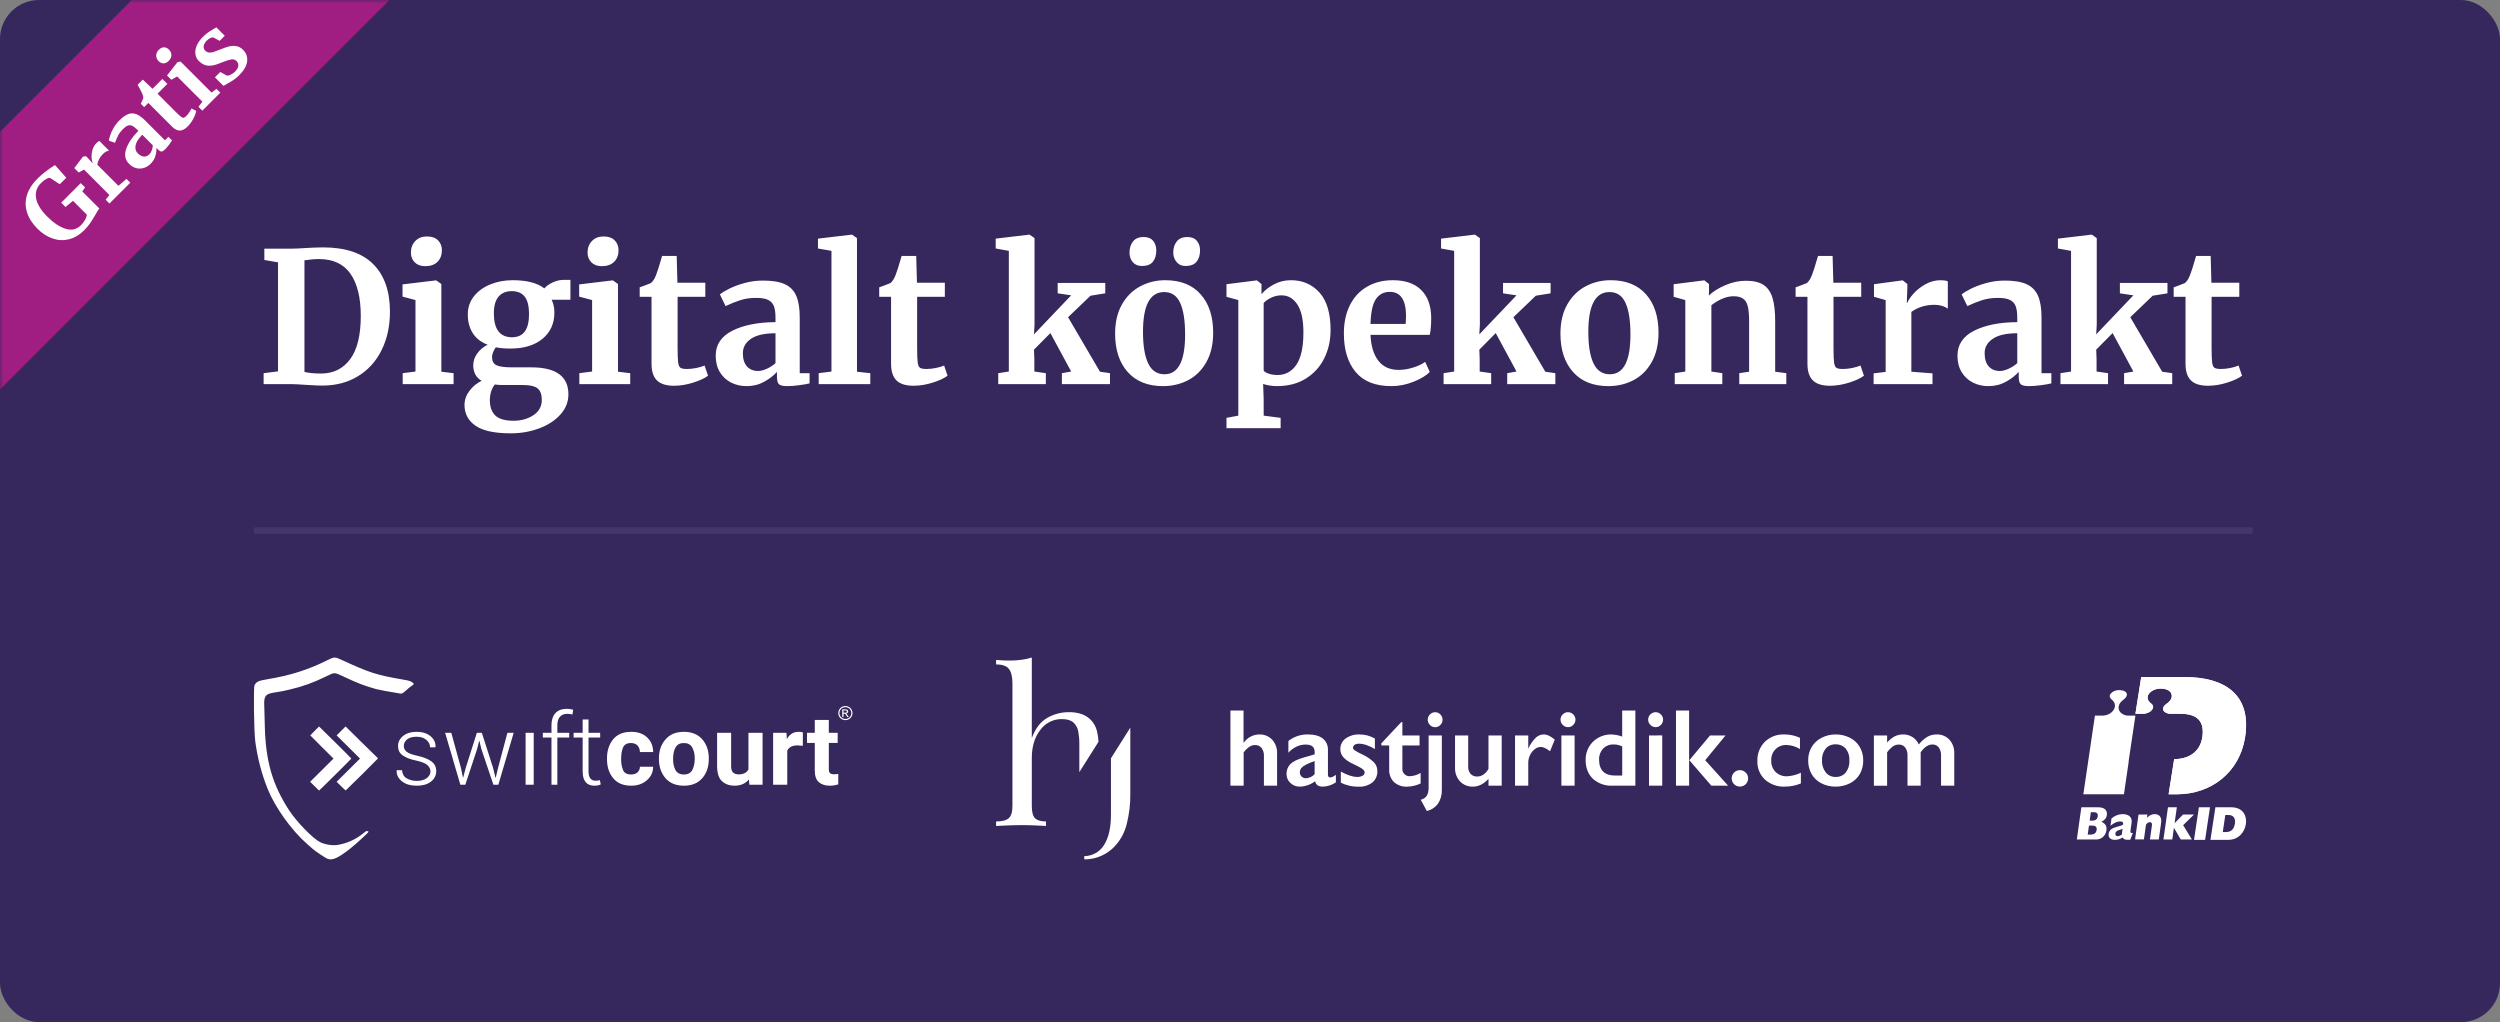 <?xml version="1.0" encoding="UTF-8"?>
<svg width="384px" height="157px" viewBox="0 0 384 157" version="1.1" xmlns="http://www.w3.org/2000/svg" xmlns:xlink="http://www.w3.org/1999/xlink">
    <rect x="0" y="0" width="384" height="157" fill="#808080" stroke="none"/>
    <title>Desktop HD</title>
    <defs>
        <rect id="path-1" x="0" y="0" width="384" height="157" rx="6"></rect>
    </defs>
    <g id="Desktop-HD" stroke="none" stroke-width="1" fill="none" fill-rule="evenodd">
        <g id="Group-3">
            <mask id="mask-2" fill="white">
                <use xlink:href="#path-1"></use>
            </mask>
            <use id="Rectangle" fill="#36275D" xlink:href="#path-1"></use>
            <path d="M49.508,59.224 C51.599,59.224 53.428,58.743 54.996,57.782 C56.564,56.821 57.773,55.481 58.622,53.764 C59.471,52.047 59.896,50.087 59.896,47.884 C59.896,44.729 59.042,42.293 57.334,40.576 C55.626,38.859 53.055,38 49.62,38 C49.228,38 48.785,38.009 48.29,38.028 C47.795,38.047 47.427,38.065 47.184,38.084 C46.139,38.159 45.308,38.196 44.692,38.196 L44.692,38.196 L40.604,38.196 L40.604,39.932 L42.704,40.296 L42.704,57.04 L40.492,57.32 L40.492,59 L44.748,59 C45.14,59 45.877,59.037 46.96,59.112 C48.117,59.187 48.967,59.224 49.508,59.224 Z M49.424,57.376 C48.285,57.376 47.399,57.292 46.764,57.124 L46.764,57.124 L46.764,39.988 C46.932,39.969 47.226,39.932 47.646,39.876 C48.066,39.82 48.509,39.792 48.976,39.792 C51.179,39.792 52.803,40.553 53.848,42.074 C54.893,43.595 55.416,45.747 55.416,48.528 C55.416,51.459 54.884,53.657 53.82,55.122 C52.756,56.587 51.291,57.339 49.424,57.376 Z M65.328,40.884 C66.131,40.884 66.756,40.66 67.204,40.212 C67.652,39.764 67.876,39.167 67.876,38.42 C67.876,37.823 67.68,37.323 67.288,36.922 C66.896,36.521 66.327,36.32 65.58,36.32 C64.833,36.32 64.236,36.553 63.788,37.02 C63.34,37.487 63.116,38.075 63.116,38.784 C63.116,39.4 63.312,39.904 63.704,40.296 C64.096,40.688 64.628,40.884 65.3,40.884 L65.3,40.884 L65.328,40.884 Z M69.668,59 L69.668,57.32 L67.792,57.096 L67.792,43.628 L67.008,43.068 L66.952,43.068 L61.828,43.684 L61.828,45.56 L63.816,46.092 L63.816,57.068 L61.856,57.32 L61.856,59 L69.668,59 Z M78.46,66.56 C79.991,66.56 81.437,66.308 82.8,65.804 C84.163,65.3 85.255,64.591 86.076,63.676 C86.897,62.761 87.308,61.725 87.308,60.568 C87.308,57.805 85.404,56.424 81.596,56.424 L81.596,56.424 L78.6,56.424 C77.461,56.424 76.673,56.312 76.234,56.088 C75.795,55.864 75.576,55.444 75.576,54.828 C75.576,54.623 75.627,54.385 75.73,54.114 C75.833,53.843 75.977,53.587 76.164,53.344 C76.761,53.475 77.499,53.54 78.376,53.54 C80.485,53.54 82.147,53.031 83.36,52.014 C84.573,50.997 85.171,49.639 85.152,47.94 C85.152,47.268 85.012,46.633 84.732,46.036 L84.732,46.036 L87.616,46.036 L87.616,42.984 L86.636,42.984 C86.02,42.984 85.423,43.124 84.844,43.404 C84.265,43.684 83.855,43.983 83.612,44.3 C82.548,43.46 80.924,43.04 78.74,43.04 C77.508,43.04 76.365,43.255 75.31,43.684 C74.255,44.113 73.415,44.725 72.79,45.518 C72.165,46.311 71.852,47.24 71.852,48.304 C71.852,49.405 72.104,50.357 72.608,51.16 C73.112,51.963 73.877,52.56 74.904,52.952 C74.251,53.269 73.719,53.713 73.308,54.282 C72.897,54.851 72.692,55.453 72.692,56.088 C72.692,57.189 73.121,57.992 73.98,58.496 C73.252,58.832 72.631,59.341 72.118,60.022 C71.605,60.703 71.348,61.427 71.348,62.192 C71.348,63.536 71.908,64.6 73.028,65.384 C74.148,66.168 75.959,66.56 78.46,66.56 Z M78.656,51.804 C76.789,51.804 75.856,50.581 75.856,48.136 C75.856,46.997 76.094,46.143 76.57,45.574 C77.046,45.005 77.723,44.72 78.6,44.72 C79.496,44.72 80.163,45.005 80.602,45.574 C81.041,46.143 81.26,47.035 81.26,48.248 C81.26,50.619 80.392,51.804 78.656,51.804 Z M78.88,64.628 C77.573,64.628 76.64,64.357 76.08,63.816 C75.52,63.275 75.24,62.491 75.24,61.464 C75.24,60.531 75.492,59.728 75.996,59.056 C76.388,59.112 76.817,59.14 77.284,59.14 L77.284,59.14 L80.336,59.14 C81.419,59.14 82.17,59.317 82.59,59.672 C83.01,60.027 83.22,60.605 83.22,61.408 C83.22,62.416 82.791,63.205 81.932,63.774 C81.073,64.343 80.056,64.628 78.88,64.628 Z M92.46,40.884 C93.263,40.884 93.888,40.66 94.336,40.212 C94.784,39.764 95.008,39.167 95.008,38.42 C95.008,37.823 94.812,37.323 94.42,36.922 C94.028,36.521 93.459,36.32 92.712,36.32 C91.965,36.32 91.368,36.553 90.92,37.02 C90.472,37.487 90.248,38.075 90.248,38.784 C90.248,39.4 90.444,39.904 90.836,40.296 C91.228,40.688 91.76,40.884 92.432,40.884 L92.432,40.884 L92.46,40.884 Z M96.8,59 L96.8,57.32 L94.924,57.096 L94.924,43.628 L94.14,43.068 L94.084,43.068 L88.96,43.684 L88.96,45.56 L90.948,46.092 L90.948,57.068 L88.988,57.32 L88.988,59 L96.8,59 Z M103.52,59.252 C104.472,59.252 105.452,59.093 106.46,58.776 C107.468,58.459 108.233,58.104 108.756,57.712 L108.756,57.712 L108.224,56.144 C107.888,56.293 107.468,56.419 106.964,56.522 C106.46,56.625 105.975,56.676 105.508,56.676 C105.041,56.676 104.715,56.615 104.528,56.494 C104.341,56.373 104.22,56.097 104.164,55.668 C104.108,55.239 104.08,54.501 104.08,53.456 L104.08,45.588 L108.336,45.588 L108.336,43.432 L104.052,43.432 L103.94,39.316 L101.7,39.316 C101.252,40.865 100.944,41.836 100.776,42.228 C100.552,42.825 100.281,43.245 99.964,43.488 C99.759,43.581 99.46,43.698 99.068,43.838 C98.676,43.978 98.405,44.076 98.256,44.132 L98.256,44.132 L98.256,45.588 L100.076,45.588 L100.076,55.864 C100.076,57.04 100.356,57.899 100.916,58.44 C101.476,58.981 102.344,59.252 103.52,59.252 Z M120.936,59.308 C121.459,59.308 122.065,59.261 122.756,59.168 C123.447,59.075 123.979,58.981 124.352,58.888 L124.352,58.888 L124.352,57.32 L122.84,57.32 L122.84,48.752 C122.84,47.371 122.663,46.269 122.308,45.448 C121.953,44.627 121.37,44.029 120.558,43.656 C119.746,43.283 118.621,43.096 117.184,43.096 C116.213,43.096 115.271,43.222 114.356,43.474 C113.441,43.726 112.653,44.02 111.99,44.356 C111.327,44.692 110.856,44.981 110.576,45.224 L110.576,45.224 L111.444,47.016 C112.228,46.643 112.984,46.339 113.712,46.106 C114.44,45.873 115.261,45.756 116.176,45.756 C116.979,45.756 117.59,45.863 118.01,46.078 C118.43,46.293 118.719,46.615 118.878,47.044 C119.037,47.473 119.116,48.071 119.116,48.836 L119.116,48.836 L119.116,49.48 C116.409,49.499 114.202,49.937 112.494,50.796 C110.786,51.655 109.932,52.933 109.932,54.632 C109.932,55.621 110.147,56.466 110.576,57.166 C111.005,57.866 111.579,58.398 112.298,58.762 C113.017,59.126 113.805,59.308 114.664,59.308 C115.672,59.308 116.577,59.084 117.38,58.636 C118.183,58.188 118.836,57.684 119.34,57.124 L119.34,57.124 L119.34,57.88 C119.34,58.459 119.447,58.841 119.662,59.028 C119.877,59.215 120.301,59.308 120.936,59.308 Z M116.456,56.984 C115.728,56.984 115.154,56.751 114.734,56.284 C114.314,55.817 114.104,55.136 114.104,54.24 C114.104,53.344 114.519,52.611 115.35,52.042 C116.181,51.473 117.436,51.188 119.116,51.188 L119.116,51.188 L119.116,55.78 C118.743,56.116 118.304,56.401 117.8,56.634 C117.296,56.867 116.848,56.984 116.456,56.984 Z M133.676,59 L133.676,57.32 L131.632,57.096 L131.632,36.572 L130.876,36.04 L130.82,36.04 L125.64,36.656 L125.64,38.168 L127.712,38.532 L127.712,57.068 L125.752,57.32 L125.752,59 L133.676,59 Z M140.312,59.252 C141.264,59.252 142.244,59.093 143.252,58.776 C144.26,58.459 145.025,58.104 145.548,57.712 L145.548,57.712 L145.016,56.144 C144.68,56.293 144.26,56.419 143.756,56.522 C143.252,56.625 142.767,56.676 142.3,56.676 C141.833,56.676 141.507,56.615 141.32,56.494 C141.133,56.373 141.012,56.097 140.956,55.668 C140.9,55.239 140.872,54.501 140.872,53.456 L140.872,45.588 L145.128,45.588 L145.128,43.432 L140.844,43.432 L140.732,39.316 L138.492,39.316 C138.044,40.865 137.736,41.836 137.568,42.228 C137.344,42.825 137.073,43.245 136.756,43.488 C136.551,43.581 136.252,43.698 135.86,43.838 C135.468,43.978 135.197,44.076 135.048,44.132 L135.048,44.132 L135.048,45.588 L136.868,45.588 L136.868,55.864 C136.868,57.04 137.148,57.899 137.708,58.44 C138.268,58.981 139.136,59.252 140.312,59.252 Z M160.64,59 L160.64,57.32 L158.876,57.068 L158.876,55.136 L158.82,53.708 L161.34,51.16 L164.532,57.068 L163.104,57.32 L163.104,59 L170.496,59 L170.496,57.32 L168.956,57.096 L164.056,48.724 L167.5,45.42 L169.768,45.056 L169.768,43.46 L162.46,43.46 L162.46,45.056 L164.532,45.364 L158.82,51.356 L158.904,49.872 L158.904,36.572 L158.148,36.04 L158.092,36.04 L152.94,36.656 L152.94,38.168 L154.956,38.532 L154.956,57.068 L153.332,57.32 L153.332,59 L160.64,59 Z M175.396,40.856 C176.18,40.856 176.745,40.637 177.09,40.198 C177.435,39.759 177.608,39.176 177.608,38.448 C177.608,37.869 177.445,37.384 177.118,36.992 C176.791,36.6 176.301,36.404 175.648,36.404 C174.939,36.404 174.402,36.628 174.038,37.076 C173.674,37.524 173.492,38.103 173.492,38.812 C173.492,39.391 173.66,39.876 173.996,40.268 C174.332,40.66 174.799,40.856 175.396,40.856 Z M182.088,40.856 C182.872,40.856 183.441,40.637 183.796,40.198 C184.151,39.759 184.328,39.176 184.328,38.448 C184.328,37.869 184.165,37.384 183.838,36.992 C183.511,36.6 183.021,36.404 182.368,36.404 C181.659,36.404 181.122,36.628 180.758,37.076 C180.394,37.524 180.212,38.103 180.212,38.812 C180.212,39.353 180.38,39.829 180.716,40.24 C181.052,40.651 181.509,40.856 182.088,40.856 Z M178.644,59.308 C180.044,59.308 181.327,59.005 182.494,58.398 C183.661,57.791 184.594,56.867 185.294,55.626 C185.994,54.385 186.344,52.877 186.344,51.104 C186.344,48.621 185.705,46.657 184.426,45.21 C183.147,43.763 181.332,43.04 178.98,43.04 C177.599,43.04 176.32,43.353 175.144,43.978 C173.968,44.603 173.03,45.532 172.33,46.764 C171.63,47.996 171.28,49.489 171.28,51.244 C171.28,53.727 171.924,55.691 173.212,57.138 C174.5,58.585 176.311,59.308 178.644,59.308 Z M178.868,57.488 C177.729,57.488 176.894,56.933 176.362,55.822 C175.83,54.711 175.564,53.092 175.564,50.964 C175.564,46.895 176.647,44.86 178.812,44.86 C179.951,44.86 180.772,45.415 181.276,46.526 C181.78,47.637 182.032,49.256 182.032,51.384 C182.032,55.453 180.977,57.488 178.868,57.488 Z M196.704,65.776 L196.704,64.18 L194.1,63.844 L194.1,61.296 L194.016,58.972 C194.259,59.065 194.581,59.145 194.982,59.21 C195.383,59.275 195.771,59.308 196.144,59.308 C197.861,59.308 199.341,58.921 200.582,58.146 C201.823,57.371 202.766,56.331 203.41,55.024 C204.054,53.717 204.376,52.28 204.376,50.712 C204.376,48.117 203.807,46.19 202.668,44.93 C201.529,43.67 200.073,43.04 198.3,43.04 C197.348,43.04 196.471,43.255 195.668,43.684 C194.865,44.113 194.231,44.617 193.764,45.196 L193.764,45.196 L193.764,43.628 L193.064,43.068 L193.008,43.068 L188.388,43.656 L188.388,45.588 L190.208,46.092 L190.208,63.844 L188.388,64.18 L188.388,65.776 L196.704,65.776 Z M196.228,57.6 C195.743,57.6 195.299,57.535 194.898,57.404 C194.497,57.273 194.231,57.115 194.1,56.928 L194.1,56.928 L194.1,46.54 C194.361,46.241 194.744,45.971 195.248,45.728 C195.752,45.485 196.284,45.364 196.844,45.364 C197.852,45.364 198.664,45.835 199.28,46.778 C199.896,47.721 200.204,49.144 200.204,51.048 C200.204,53.307 199.845,54.963 199.126,56.018 C198.407,57.073 197.441,57.6 196.228,57.6 Z M213.728,59.308 C214.885,59.308 216.029,59.079 217.158,58.622 C218.287,58.165 219.104,57.665 219.608,57.124 L219.608,57.124 L218.908,55.584 C218.46,55.92 217.849,56.209 217.074,56.452 C216.299,56.695 215.548,56.816 214.82,56.816 C213.476,56.816 212.44,56.345 211.712,55.402 C210.984,54.459 210.583,53.139 210.508,51.44 L210.508,51.44 L219.608,51.44 C219.757,50.843 219.832,49.928 219.832,48.696 C219.795,46.885 219.272,45.49 218.264,44.51 C217.256,43.53 215.819,43.04 213.952,43.04 C212.459,43.04 211.143,43.367 210.004,44.02 C208.865,44.673 207.983,45.616 207.358,46.848 C206.733,48.08 206.42,49.536 206.42,51.216 C206.42,53.717 207.022,55.691 208.226,57.138 C209.43,58.585 211.264,59.308 213.728,59.308 Z M215.912,49.76 L210.508,49.76 C210.564,47.931 210.844,46.652 211.348,45.924 C211.852,45.196 212.561,44.832 213.476,44.832 C215.137,44.832 215.968,46.073 215.968,48.556 C215.968,48.836 215.949,49.237 215.912,49.76 L215.912,49.76 Z M229.044,59 L229.044,57.32 L227.28,57.068 L227.28,55.136 L227.224,53.708 L229.744,51.16 L232.936,57.068 L231.508,57.32 L231.508,59 L238.9,59 L238.9,57.32 L237.36,57.096 L232.46,48.724 L235.904,45.42 L238.172,45.056 L238.172,43.46 L230.864,43.46 L230.864,45.056 L232.936,45.364 L227.224,51.356 L227.308,49.872 L227.308,36.572 L226.552,36.04 L226.496,36.04 L221.344,36.656 L221.344,38.168 L223.36,38.532 L223.36,57.068 L221.736,57.32 L221.736,59 L229.044,59 Z M247.048,59.308 C248.448,59.308 249.731,59.005 250.898,58.398 C252.065,57.791 252.998,56.867 253.698,55.626 C254.398,54.385 254.748,52.877 254.748,51.104 C254.748,48.621 254.109,46.657 252.83,45.21 C251.551,43.763 249.736,43.04 247.384,43.04 C246.003,43.04 244.724,43.353 243.548,43.978 C242.372,44.603 241.434,45.532 240.734,46.764 C240.034,47.996 239.684,49.489 239.684,51.244 C239.684,53.727 240.328,55.691 241.616,57.138 C242.904,58.585 244.715,59.308 247.048,59.308 Z M247.272,57.488 C246.133,57.488 245.298,56.933 244.766,55.822 C244.234,54.711 243.968,53.092 243.968,50.964 C243.968,46.895 245.051,44.86 247.216,44.86 C248.355,44.86 249.176,45.415 249.68,46.526 C250.184,47.637 250.436,49.256 250.436,51.384 C250.436,55.453 249.381,57.488 247.272,57.488 Z M264.548,59 L264.548,57.32 L262.868,57.068 L262.868,46.876 C264.081,45.961 265.22,45.504 266.284,45.504 C266.919,45.504 267.409,45.63 267.754,45.882 C268.099,46.134 268.337,46.535 268.468,47.086 C268.599,47.637 268.664,48.397 268.664,49.368 L268.664,49.368 L268.664,57.096 L267.152,57.32 L267.152,59 L274.376,59 L274.376,57.32 L272.668,57.096 L272.668,49.368 C272.668,47.837 272.528,46.624 272.248,45.728 C271.968,44.832 271.506,44.174 270.862,43.754 C270.218,43.334 269.327,43.124 268.188,43.124 C267.124,43.124 266.069,43.348 265.024,43.796 C263.979,44.244 263.129,44.776 262.476,45.392 L262.476,45.392 L262.504,44.72 L262.504,43.628 L261.804,43.068 L261.72,43.068 L257.072,43.656 L257.072,45.588 L258.864,46.092 L258.864,57.068 L257.24,57.32 L257.24,59 L264.548,59 Z M281.068,59.252 C282.02,59.252 283,59.093 284.008,58.776 C285.016,58.459 285.781,58.104 286.304,57.712 L286.304,57.712 L285.772,56.144 C285.436,56.293 285.016,56.419 284.512,56.522 C284.008,56.625 283.523,56.676 283.056,56.676 C282.589,56.676 282.263,56.615 282.076,56.494 C281.889,56.373 281.768,56.097 281.712,55.668 C281.656,55.239 281.628,54.501 281.628,53.456 L281.628,45.588 L285.884,45.588 L285.884,43.432 L281.6,43.432 L281.488,39.316 L279.248,39.316 C278.8,40.865 278.492,41.836 278.324,42.228 C278.1,42.825 277.829,43.245 277.512,43.488 C277.307,43.581 277.008,43.698 276.616,43.838 C276.224,43.978 275.953,44.076 275.804,44.132 L275.804,44.132 L275.804,45.588 L277.624,45.588 L277.624,55.864 C277.624,57.04 277.904,57.899 278.464,58.44 C279.024,58.981 279.892,59.252 281.068,59.252 Z M296.832,59 L296.832,57.348 L293.584,57.096 L293.584,47.912 C294.592,47.184 295.777,46.82 297.14,46.82 C297.943,46.82 298.624,47.016 299.184,47.408 L299.184,47.408 L299.184,43.208 C298.885,43.096 298.531,43.04 298.12,43.04 C297.261,43.04 296.463,43.25 295.726,43.67 C294.989,44.09 294.377,44.575 293.892,45.126 C293.407,45.677 293.099,46.139 292.968,46.512 L292.968,46.512 L292.884,46.512 L292.968,44.244 L292.968,43.628 L292.268,43.068 L292.184,43.068 L287.844,43.656 L287.844,45.588 L289.636,46.092 L289.636,57.124 L287.788,57.348 L287.788,59 L296.832,59 Z M311.672,59.308 C312.195,59.308 312.801,59.261 313.492,59.168 C314.183,59.075 314.715,58.981 315.088,58.888 L315.088,58.888 L315.088,57.32 L313.576,57.32 L313.576,48.752 C313.576,47.371 313.399,46.269 313.044,45.448 C312.689,44.627 312.106,44.029 311.294,43.656 C310.482,43.283 309.357,43.096 307.92,43.096 C306.949,43.096 306.007,43.222 305.092,43.474 C304.177,43.726 303.389,44.02 302.726,44.356 C302.063,44.692 301.592,44.981 301.312,45.224 L301.312,45.224 L302.18,47.016 C302.964,46.643 303.72,46.339 304.448,46.106 C305.176,45.873 305.997,45.756 306.912,45.756 C307.715,45.756 308.326,45.863 308.746,46.078 C309.166,46.293 309.455,46.615 309.614,47.044 C309.773,47.473 309.852,48.071 309.852,48.836 L309.852,48.836 L309.852,49.48 C307.145,49.499 304.938,49.937 303.23,50.796 C301.522,51.655 300.668,52.933 300.668,54.632 C300.668,55.621 300.883,56.466 301.312,57.166 C301.741,57.866 302.315,58.398 303.034,58.762 C303.753,59.126 304.541,59.308 305.4,59.308 C306.408,59.308 307.313,59.084 308.116,58.636 C308.919,58.188 309.572,57.684 310.076,57.124 L310.076,57.124 L310.076,57.88 C310.076,58.459 310.183,58.841 310.398,59.028 C310.613,59.215 311.037,59.308 311.672,59.308 Z M307.192,56.984 C306.464,56.984 305.89,56.751 305.47,56.284 C305.05,55.817 304.84,55.136 304.84,54.24 C304.84,53.344 305.255,52.611 306.086,52.042 C306.917,51.473 308.172,51.188 309.852,51.188 L309.852,51.188 L309.852,55.78 C309.479,56.116 309.04,56.401 308.536,56.634 C308.032,56.867 307.584,56.984 307.192,56.984 Z M323.796,59 L323.796,57.32 L322.032,57.068 L322.032,55.136 L321.976,53.708 L324.496,51.16 L327.688,57.068 L326.26,57.32 L326.26,59 L333.652,59 L333.652,57.32 L332.112,57.096 L327.212,48.724 L330.656,45.42 L332.924,45.056 L332.924,43.46 L325.616,43.46 L325.616,45.056 L327.688,45.364 L321.976,51.356 L322.06,49.872 L322.06,36.572 L321.304,36.04 L321.248,36.04 L316.096,36.656 L316.096,38.168 L318.112,38.532 L318.112,57.068 L316.488,57.32 L316.488,59 L323.796,59 Z M339.14,59.252 C340.092,59.252 341.072,59.093 342.08,58.776 C343.088,58.459 343.853,58.104 344.376,57.712 L344.376,57.712 L343.844,56.144 C343.508,56.293 343.088,56.419 342.584,56.522 C342.08,56.625 341.595,56.676 341.128,56.676 C340.661,56.676 340.335,56.615 340.148,56.494 C339.961,56.373 339.84,56.097 339.784,55.668 C339.728,55.239 339.7,54.501 339.7,53.456 L339.7,45.588 L343.956,45.588 L343.956,43.432 L339.672,43.432 L339.56,39.316 L337.32,39.316 C336.872,40.865 336.564,41.836 336.396,42.228 C336.172,42.825 335.901,43.245 335.584,43.488 C335.379,43.581 335.08,43.698 334.688,43.838 C334.296,43.978 334.025,44.076 333.876,44.132 L333.876,44.132 L333.876,45.588 L335.696,45.588 L335.696,55.864 C335.696,57.04 335.976,57.899 336.536,58.44 C337.096,58.981 337.964,59.252 339.14,59.252 Z" id="Digitaltköpekontrakt" fill="#FFFFFF" fill-rule="nonzero" mask="url(#mask-2)"></path>
            <line x1="39.5" y1="81.5" x2="345.5" y2="81.5" id="Line" stroke="#FFFFFF" opacity="0.267" stroke-linecap="square" mask="url(#mask-2)"></line>
            <g id="Group-2" mask="url(#mask-2)">
                <g transform="translate(39, 101)">
                    <g id="swiftcourt_logo">
                        <rect x="0" y="0" width="92" height="32"></rect>
                        <g id="Layer-1" fill="#FFFFFF">
                            <path d="M11.301,30.908 C10.962,30.775 9.368,29.707 8.989,29.357 C8.792,29.176 8.411,28.837 8.142,28.604 C5.812,26.584 3.251,23.011 2.123,20.205 C1.198,17.903 0.572,15.518 0.214,12.928 C0.011,11.462 -0.084,4.58 0.094,4.254 C0.401,3.69 0.666,3.567 2.087,3.33 C5.571,2.75 8.307,1.887 11.161,0.466 C12.373,-0.137 12.393,-0.138 13.489,0.367 C17.833,2.366 18.823,2.682 23.007,3.402 C23.83,3.544 24.079,3.62 24.326,3.806 C24.643,4.044 24.634,4.077 24.149,4.411 C23.908,4.578 23.598,4.83 23.46,4.971 C23.154,5.285 22.698,5.587 22.591,5.546 C22.548,5.53 22.206,5.472 21.83,5.417 C20.987,5.295 19.133,4.948 18.76,4.842 C16.942,4.33 15.92,3.935 13.708,2.892 C12.351,2.252 12.392,2.253 11.17,2.858 C9.201,3.833 7.573,4.424 5.489,4.92 C4.623,5.127 4.268,5.195 3.102,5.379 C1.716,5.597 1.496,5.929 1.599,7.643 C1.611,7.835 1.644,9.091 1.672,10.435 C1.787,15.864 2.836,19.519 5.413,23.47 C6.568,25.24 9.056,27.797 10.164,28.351 C10.911,28.725 12.074,28.91 12.859,28.78 C14.267,28.546 15.52,27.995 16.647,27.112 C16.879,26.93 17.118,26.743 17.18,26.696 C17.289,26.612 17.609,26.662 17.609,26.762 C17.609,26.877 15.585,28.729 14.744,29.384 C12.89,30.828 12.051,31.2 11.301,30.908 Z M9.313,19.755 L8.635,19.082 L10.432,17.299 L12.228,15.516 L10.443,13.749 C9.461,12.777 8.658,11.969 8.658,11.954 C8.658,11.94 8.962,11.626 9.333,11.258 L10.009,10.589 L12.488,13.027 C13.851,14.367 14.967,15.487 14.967,15.516 C14.967,15.563 10.058,20.428 10.01,20.428 C9.999,20.428 9.685,20.125 9.313,19.755 Z M13.385,19.754 L12.707,19.081 L14.503,17.298 L16.299,15.516 L14.502,13.734 L12.704,11.953 L13.395,11.268 L14.085,10.583 L16.386,12.857 C17.651,14.108 18.772,15.203 18.875,15.291 C18.979,15.379 19.064,15.468 19.064,15.489 C19.064,15.529 14.161,20.392 14.098,20.415 C14.078,20.421 13.757,20.124 13.385,19.754 Z" id="path3824"></path>
                            <path d="M90.852,7.438 C91.037,7.438 91.217,7.485 91.392,7.579 C91.568,7.673 91.704,7.807 91.802,7.981 C91.9,8.156 91.949,8.338 91.949,8.527 C91.949,8.715 91.901,8.895 91.804,9.068 C91.708,9.241 91.573,9.376 91.399,9.472 C91.225,9.567 91.042,9.615 90.852,9.615 C90.662,9.615 90.48,9.567 90.306,9.472 C90.132,9.376 89.997,9.241 89.9,9.068 C89.803,8.895 89.754,8.715 89.754,8.527 C89.754,8.338 89.803,8.156 89.902,7.981 C90,7.807 90.137,7.673 90.313,7.579 C90.488,7.485 90.668,7.438 90.852,7.438 Z M90.852,7.618 C90.698,7.618 90.548,7.658 90.402,7.736 C90.256,7.814 90.142,7.927 90.059,8.072 C89.977,8.218 89.936,8.37 89.936,8.527 C89.936,8.684 89.976,8.834 90.057,8.978 C90.138,9.122 90.252,9.234 90.397,9.314 C90.543,9.395 90.694,9.435 90.852,9.435 C91.01,9.435 91.162,9.395 91.308,9.314 C91.453,9.234 91.566,9.122 91.647,8.978 C91.727,8.834 91.767,8.684 91.767,8.527 C91.767,8.37 91.726,8.218 91.644,8.072 C91.562,7.927 91.448,7.814 91.302,7.736 C91.155,7.658 91.006,7.618 90.852,7.618 Z M90.371,9.129 L90.371,7.957 L90.777,7.957 C90.915,7.957 91.016,7.968 91.078,7.99 C91.14,8.012 91.189,8.049 91.226,8.103 C91.263,8.157 91.281,8.214 91.281,8.275 C91.281,8.36 91.251,8.435 91.189,8.498 C91.128,8.562 91.046,8.598 90.944,8.605 C90.986,8.623 91.019,8.643 91.044,8.667 C91.092,8.714 91.15,8.791 91.219,8.899 L91.363,9.129 L91.13,9.129 L91.026,8.944 C90.943,8.799 90.877,8.708 90.826,8.672 C90.791,8.645 90.74,8.631 90.674,8.631 L90.561,8.631 L90.561,9.129 L90.371,9.129 Z M90.561,8.47 L90.793,8.47 C90.903,8.47 90.979,8.453 91.019,8.421 C91.059,8.388 91.079,8.345 91.079,8.291 C91.079,8.256 91.07,8.225 91.05,8.198 C91.031,8.17 91.004,8.15 90.969,8.136 C90.935,8.123 90.871,8.116 90.778,8.116 L90.561,8.116 L90.561,8.47 Z" id="Shape"></path>
                            <g id="Group" transform="translate(17.322, 6.153)">
                                <path d="M9.798,11.341 C9.798,10.963 9.63,10.631 9.324,10.359 C9.019,10.088 8.453,9.861 7.643,9.68 C6.68,9.484 5.977,9.212 5.519,8.864 C5.045,8.532 4.816,8.049 4.816,7.43 C4.816,6.826 5.075,6.312 5.595,5.889 C6.115,5.467 6.802,5.255 7.658,5.255 C8.56,5.255 9.278,5.482 9.813,5.935 C10.348,6.373 10.608,6.931 10.577,7.596 L10.562,7.641 L9.737,7.641 C9.737,7.203 9.553,6.811 9.171,6.493 C8.789,6.161 8.285,6.01 7.658,6.01 C7.016,6.01 6.527,6.146 6.191,6.433 C5.87,6.705 5.702,7.037 5.702,7.4 C5.702,7.777 5.84,8.079 6.13,8.306 C6.405,8.547 6.971,8.759 7.811,8.94 C8.759,9.151 9.462,9.438 9.951,9.801 C10.44,10.178 10.684,10.661 10.684,11.296 C10.684,11.96 10.409,12.489 9.859,12.911 C9.324,13.334 8.591,13.531 7.704,13.531 C6.726,13.531 5.947,13.304 5.396,12.836 C4.831,12.383 4.571,11.824 4.602,11.19 L4.617,11.145 L5.427,11.145 C5.473,11.718 5.702,12.141 6.145,12.398 C6.588,12.655 7.108,12.791 7.704,12.791 C8.346,12.791 8.866,12.64 9.233,12.368 C9.599,12.081 9.798,11.734 9.798,11.341 Z" id="Path"></path>
                                <polygon id="Path" points="14.479 10.797 14.785 12.247 14.831 12.247 15.213 10.797 16.924 5.406 17.689 5.406 19.416 10.797 19.782 12.292 19.828 12.292 20.18 10.797 21.617 5.406 22.579 5.406 20.226 13.38 19.462 13.38 17.627 7.928 17.307 6.629 17.276 6.629 16.955 7.928 15.152 13.38 14.387 13.38 12.049 5.406 12.997 5.406"></polygon>
                                <polygon id="Shape" points="25.658 13.38 24.411 13.38 24.411 5.406 25.658 5.406"></polygon>
                                <path d="M28.385,13.38 L28.385,6.131 L27.056,6.131 L27.056,5.406 L28.385,5.406 L28.385,4.243 C28.385,3.428 28.599,2.809 28.997,2.371 C29.409,1.948 29.975,1.722 30.708,1.722 C30.861,1.722 31.029,1.737 31.197,1.752 C31.366,1.782 31.549,1.812 31.717,1.857 L31.61,2.597 C31.488,2.567 31.366,2.537 31.243,2.522 C31.121,2.507 30.968,2.492 30.8,2.492 C30.311,2.492 29.944,2.643 29.669,2.96 C29.409,3.262 29.287,3.685 29.287,4.243 L29.287,5.406 L31.106,5.406 L31.106,6.131 L29.287,6.131 L29.287,13.38 L28.385,13.38 Z" id="Path"></path>
                                <path d="M34.075,3.352 L34.075,5.406 L35.863,5.406 L35.863,6.131 L34.075,6.131 L34.075,11.326 C34.075,11.839 34.182,12.217 34.366,12.428 C34.564,12.655 34.809,12.76 35.13,12.76 C35.237,12.76 35.344,12.76 35.451,12.745 C35.558,12.73 35.68,12.715 35.818,12.685 L35.955,13.334 C35.833,13.395 35.68,13.44 35.497,13.485 C35.328,13.516 35.145,13.531 34.977,13.531 C34.411,13.531 33.968,13.365 33.647,13.002 C33.342,12.655 33.173,12.096 33.173,11.326 L33.173,6.131 L31.783,6.131 L31.783,5.406 L33.173,5.406 L33.173,3.352 L34.075,3.352 Z" id="Path"></path>
                                <path d="M40.613,11.809 C41.011,11.809 41.332,11.703 41.591,11.492 C41.836,11.265 41.958,10.979 41.973,10.616 L44.006,10.616 C43.991,11.462 43.67,12.156 43.013,12.715 C42.371,13.259 41.591,13.531 40.644,13.531 C39.406,13.531 38.474,13.138 37.847,12.353 C37.22,11.583 36.915,10.631 36.915,9.499 L36.915,9.287 C36.915,8.155 37.22,7.203 37.847,6.418 C38.474,5.648 39.391,5.255 40.644,5.255 C41.637,5.255 42.447,5.527 43.059,6.101 C43.67,6.66 43.991,7.415 44.006,8.366 L41.973,8.366 C41.958,7.988 41.851,7.656 41.622,7.384 C41.377,7.113 41.041,6.977 40.598,6.977 C39.971,6.977 39.574,7.203 39.375,7.671 C39.177,8.124 39.085,8.744 39.085,9.499 C39.085,10.103 39.177,10.646 39.375,11.114 C39.559,11.583 39.971,11.809 40.613,11.809 Z" id="Path"></path>
                                <path d="M44.892,9.317 C44.892,8.155 45.229,7.188 45.901,6.418 C46.558,5.648 47.506,5.255 48.713,5.255 C49.951,5.255 50.883,5.648 51.556,6.418 C52.213,7.188 52.549,8.155 52.549,9.317 L52.549,9.468 C52.549,10.631 52.213,11.598 51.556,12.368 C50.883,13.138 49.951,13.531 48.728,13.531 C47.521,13.531 46.589,13.153 45.916,12.398 C45.259,11.643 44.923,10.707 44.892,9.574 L44.892,9.317 Z M47.063,9.468 C47.063,10.118 47.185,10.677 47.429,11.13 C47.689,11.583 48.117,11.809 48.728,11.809 C49.34,11.809 49.768,11.583 50.012,11.13 C50.257,10.677 50.394,10.072 50.394,9.317 C50.394,8.683 50.257,8.14 50.012,7.671 C49.768,7.203 49.325,6.977 48.713,6.977 C48.117,6.977 47.689,7.203 47.429,7.671 C47.185,8.124 47.063,8.728 47.063,9.468 Z" id="Shape"></path>
                                <path d="M58.776,13.38 L58.715,12.564 C58.196,13.198 57.447,13.531 56.514,13.531 C55.72,13.531 55.078,13.304 54.573,12.836 C54.084,12.383 53.84,11.628 53.825,10.586 L53.825,5.406 L55.98,5.406 L55.98,10.571 C55.98,11.024 56.087,11.341 56.301,11.522 C56.514,11.703 56.79,11.794 57.126,11.794 C57.859,11.794 58.364,11.537 58.639,11.039 L58.639,5.406 L60.809,5.406 L60.809,13.38 L58.776,13.38 Z" id="Path"></path>
                                <path d="M66.19,7.339 C65.38,7.339 64.845,7.611 64.601,8.155 L64.601,13.38 L62.43,13.38 L62.43,5.406 L64.478,5.406 L64.539,6.358 C64.967,5.618 65.563,5.255 66.343,5.255 C66.603,5.255 66.832,5.285 67,5.346 L66.985,7.4 L66.19,7.339 Z" id="Path"></path>
                                <path d="M72.435,13.334 C72.023,13.455 71.595,13.531 71.136,13.531 C70.433,13.531 69.868,13.349 69.455,12.987 C69.027,12.625 68.829,12.021 68.829,11.175 L68.829,6.962 L67.636,6.962 L67.636,5.406 L68.829,5.406 L68.829,3.428 L70.984,3.428 L70.984,5.406 L72.344,5.406 L72.344,6.962 L70.984,6.962 L70.984,10.948 C70.984,11.281 71.045,11.507 71.182,11.613 C71.32,11.718 71.534,11.779 71.809,11.779 C72.023,11.779 72.237,11.749 72.435,11.718 L72.435,13.334 Z" id="Path"></path>
                            </g>
                        </g>
                    </g>
                    <g id="Logo" transform="translate(114, 0)" fill="#FFFFFF" fill-rule="nonzero">
                        <g id="Group">
                            <path d="M5.486,22.801 L5.486,15.431 C5.486,13.668 5.921,12.23 6.791,11.117 C7.562,10.056 8.799,9.435 10.11,9.452 C10.903,9.452 11.493,9.626 11.879,9.98 C12.273,10.347 12.535,10.834 12.622,11.366 C12.737,11.987 12.792,12.618 12.786,13.25 L12.786,17.601 L15.73,12.939 C15.707,12.387 15.628,11.84 15.497,11.304 C15.348,10.681 15.042,10.106 14.608,9.635 C14.215,9.223 13.735,8.905 13.203,8.702 C12.528,8.47 11.815,8.364 11.102,8.392 C9.972,8.395 8.863,8.692 7.882,9.253 C6.846,9.824 6.047,10.86 5.486,12.361 L5.486,0 C4.962,0.163 4.426,0.28 3.882,0.348 C3.274,0.427 2.661,0.465 2.048,0.463 C1.389,0.463 0.707,0.43 0,0.364 L0,1.057 C0.97,1.057 1.629,1.293 1.983,1.768 C2.337,2.244 2.511,2.974 2.511,3.966 L2.511,22.801 C2.511,23.723 2.319,24.35 1.933,24.684 C1.548,25.018 0.903,25.181 0,25.175 L0,25.868 C0.373,25.846 0.948,25.818 1.719,25.787 C2.49,25.756 3.239,25.738 3.966,25.738 C4.693,25.738 5.402,25.753 6.098,25.787 C6.794,25.822 7.313,25.846 7.668,25.868 L7.668,25.175 C6.872,25.175 6.312,25.01 5.98,24.681 C5.647,24.351 5.486,23.724 5.486,22.801 Z" id="Path"></path>
                            <path d="M17.641,15.478 L17.641,24.159 C17.641,26.098 17.299,27.624 16.616,28.737 C15.973,29.824 14.807,30.494 13.545,30.502 L13.545,31 C14.461,31.011 15.369,30.819 16.202,30.437 C16.969,30.09 17.659,29.596 18.235,28.982 C19.128,28.018 19.76,26.841 20.069,25.564 C20.445,24.072 20.629,22.539 20.616,21.001 L20.616,10.76 L17.641,15.478 Z" id="Path"></path>
                        </g>
                        <g id="Group-2" transform="translate(35.994, 8.143)">
                            <path d="M2.014,0 L2.014,4.911 L2.064,4.911 C2.609,4.14 3.491,3.678 4.435,3.667 C5.181,3.638 5.903,3.933 6.415,4.476 C6.93,5.056 7.2,5.814 7.167,6.589 L7.167,11.534 L5.144,11.534 L5.144,6.984 C5.17,6.539 5.04,6.1 4.777,5.741 C4.536,5.445 4.17,5.28 3.789,5.293 C3.479,5.292 3.176,5.384 2.918,5.557 C2.577,5.798 2.276,6.093 2.03,6.431 L2.03,11.534 L0,11.534 L0,0 L2.014,0 Z" id="Path"></path>
                            <path d="M11.907,3.667 C12.898,3.667 13.654,3.879 14.179,4.289 C14.715,4.719 15.012,5.38 14.978,6.067 L14.978,9.843 C14.978,10.132 15.096,10.278 15.332,10.278 C15.479,10.266 15.622,10.222 15.752,10.151 C15.914,10.075 16.065,9.977 16.199,9.859 L16.199,11.03 C15.622,11.423 14.948,11.649 14.25,11.683 C13.96,11.701 13.671,11.639 13.414,11.503 C13.197,11.35 13.05,11.118 13.004,10.856 C12.331,11.371 11.513,11.661 10.667,11.683 C10.129,11.698 9.608,11.498 9.218,11.127 C8.834,10.785 8.617,10.295 8.622,9.781 C8.59,9.196 8.805,8.624 9.215,8.205 C9.61,7.82 10.306,7.484 11.295,7.198 L12.939,6.72 L12.939,6.356 C12.939,5.604 12.491,5.221 11.559,5.221 C11.076,5.222 10.6,5.328 10.163,5.532 C9.683,5.76 9.254,6.083 8.901,6.48 L8.901,4.671 C9.756,3.998 10.819,3.643 11.907,3.667 L11.907,3.667 Z M10.664,9.464 C10.652,9.718 10.749,9.964 10.931,10.142 C11.11,10.311 11.349,10.403 11.596,10.396 C12.104,10.367 12.583,10.145 12.933,9.775 L12.933,7.761 C12.475,7.908 12.029,8.09 11.599,8.305 C11.332,8.433 11.092,8.61 10.891,8.827 C10.739,9.006 10.66,9.236 10.67,9.47 L10.664,9.464 Z" id="Shape"></path>
                            <path d="M19.801,3.667 C20.205,3.664 20.607,3.713 20.998,3.81 C21.411,3.926 21.81,4.087 22.188,4.289 L22.188,5.915 C21.8,5.665 21.383,5.464 20.945,5.318 C20.567,5.176 20.168,5.099 19.764,5.088 C19.524,5.075 19.286,5.133 19.08,5.256 C18.919,5.357 18.825,5.535 18.832,5.725 C18.846,5.866 18.922,5.994 19.04,6.073 C19.399,6.312 19.777,6.52 20.171,6.695 C20.856,7.006 21.485,7.426 22.036,7.938 C22.386,8.304 22.577,8.793 22.567,9.299 C22.598,9.973 22.312,10.621 21.794,11.052 C21.191,11.505 20.448,11.732 19.696,11.692 C19.172,11.698 18.65,11.637 18.142,11.512 C17.73,11.415 17.333,11.268 16.957,11.074 L16.957,9.371 C17.952,9.92 18.787,10.194 19.462,10.194 C19.755,10.207 20.045,10.143 20.305,10.008 C20.492,9.915 20.612,9.726 20.616,9.517 C20.615,9.397 20.574,9.281 20.501,9.187 C20.401,9.067 20.284,8.962 20.152,8.877 C19.997,8.774 19.515,8.522 18.707,8.128 C18.185,7.901 17.716,7.57 17.327,7.155 C17.032,6.808 16.874,6.366 16.883,5.911 C16.872,5.27 17.176,4.664 17.697,4.289 C18.31,3.853 19.05,3.634 19.801,3.667 L19.801,3.667 Z" id="Path"></path>
                            <path d="M26.241,1.775 L26.409,1.775 L26.409,3.823 L29.051,3.823 L29.051,5.358 L26.409,5.358 L26.409,8.917 C26.388,9.233 26.505,9.543 26.73,9.766 C26.955,9.989 27.265,10.105 27.581,10.082 C28.16,10.052 28.722,9.877 29.215,9.573 L29.215,11.198 C28.569,11.504 27.866,11.67 27.152,11.686 C26.406,11.731 25.673,11.476 25.116,10.978 C24.614,10.466 24.349,9.767 24.386,9.051 L24.386,5.358 L23.18,5.358 L23.18,5.029 L26.241,1.775 Z" id="Path"></path>
                            <path d="M32.47,3.823 L32.47,12.177 C32.501,12.928 32.296,13.67 31.882,14.297 C31.464,14.868 30.854,15.269 30.163,15.425 L29.231,13.697 C30.039,13.504 30.443,12.901 30.443,11.888 L30.443,3.823 L32.47,3.823 Z M31.45,0.249 C32.075,0.262 32.577,0.77 32.581,1.396 C32.587,1.703 32.466,1.998 32.246,2.213 C32.038,2.433 31.748,2.558 31.446,2.558 C31.143,2.558 30.853,2.433 30.645,2.213 C30.426,2.003 30.302,1.712 30.303,1.408 C30.298,1.101 30.423,0.806 30.648,0.597 C30.857,0.377 31.147,0.251 31.45,0.249 L31.45,0.249 Z" id="Shape"></path>
                            <path d="M36.522,3.823 L36.522,8.594 C36.494,9.009 36.629,9.42 36.899,9.737 C37.159,10.004 37.521,10.147 37.893,10.132 C38.244,10.13 38.587,10.022 38.875,9.821 C39.201,9.597 39.464,9.292 39.637,8.936 L39.637,3.823 L41.666,3.823 L41.666,11.534 L39.637,11.534 L39.637,10.486 C38.903,11.286 38.111,11.685 37.259,11.683 C36.508,11.713 35.78,11.419 35.261,10.875 C34.739,10.297 34.466,9.536 34.499,8.758 L34.499,3.823 L36.522,3.823 Z" id="Path"></path>
                            <path d="M48.109,3.667 C48.384,3.668 48.656,3.73 48.905,3.848 C49.234,4.017 49.541,4.226 49.819,4.469 L49.091,6.244 C48.501,5.803 48.028,5.585 47.671,5.585 C47.33,5.594 47.002,5.716 46.739,5.933 C46.423,6.181 46.172,6.501 46.005,6.866 C45.833,7.225 45.745,7.62 45.747,8.019 L45.747,11.534 L43.714,11.534 L43.714,3.823 L45.747,3.823 L45.747,5.787 L45.778,5.787 C46.048,5.186 46.427,4.639 46.894,4.174 C47.22,3.858 47.655,3.676 48.109,3.667 Z" id="Path"></path>
                            <path d="M51.848,0.249 C52.481,0.252 52.993,0.763 52.998,1.396 C52.999,1.698 52.878,1.988 52.662,2.2 C52.453,2.424 52.16,2.551 51.853,2.551 C51.546,2.551 51.253,2.424 51.043,2.2 C50.825,1.989 50.702,1.699 50.701,1.396 C50.696,1.088 50.822,0.792 51.049,0.584 C51.259,0.369 51.548,0.248 51.848,0.249 L51.848,0.249 Z M52.865,3.823 L52.865,11.534 L50.835,11.534 L50.835,3.823 L52.865,3.823 Z" id="Shape"></path>
                            <path d="M60.175,3.994 L60.175,3.62224032e-14 L62.198,3.62224032e-14 L62.198,11.534 L58.63,11.534 C57.54,11.587 56.474,11.204 55.668,10.468 C54.928,9.759 54.558,8.791 54.558,7.562 C54.548,6.868 54.726,6.184 55.071,5.582 C55.408,4.994 55.899,4.509 56.492,4.18 C57.087,3.841 57.761,3.664 58.447,3.667 C59.037,3.678 59.621,3.788 60.175,3.994 L60.175,3.994 Z M59.112,9.983 L60.178,9.983 L60.178,5.514 C59.774,5.307 59.326,5.2 58.872,5.203 C58.264,5.175 57.673,5.408 57.247,5.843 C56.827,6.295 56.603,6.895 56.625,7.512 C56.625,9.159 57.454,9.983 59.112,9.983 Z" id="Shape"></path>
                            <path d="M65.309,0.249 C65.942,0.252 66.454,0.763 66.459,1.396 C66.46,1.698 66.339,1.988 66.123,2.2 C65.914,2.424 65.621,2.551 65.314,2.551 C65.007,2.551 64.714,2.424 64.504,2.2 C64.286,1.989 64.163,1.699 64.162,1.396 C64.157,1.088 64.282,0.793 64.507,0.584 C64.719,0.37 65.008,0.249 65.309,0.249 L65.309,0.249 Z M66.325,3.817 L66.325,11.534 L64.293,11.534 L64.293,3.823 L66.325,3.817 Z" id="Shape"></path>
                            <path d="M70.453,0 L70.453,11.534 L68.436,11.534 L68.436,0 L70.453,0 Z M76.047,3.823 L72.924,7.627 L76.442,11.534 L73.865,11.534 L70.487,7.627 L73.667,3.823 L76.047,3.823 Z" id="Shape"></path>
                            <path d="M78.251,9.147 C78.584,9.147 78.903,9.282 79.137,9.52 C79.387,9.751 79.527,10.078 79.522,10.418 C79.519,11.115 78.952,11.678 78.255,11.677 C77.558,11.676 76.993,11.111 76.992,10.414 C76.991,9.717 77.554,9.15 78.251,9.147 L78.251,9.147 Z" id="Path"></path>
                            <path d="M85.045,3.667 C85.886,3.656 86.719,3.833 87.482,4.187 L87.482,5.911 C86.866,5.528 86.159,5.313 85.434,5.29 C84.79,5.255 84.162,5.499 83.711,5.958 C83.259,6.418 83.026,7.049 83.071,7.692 C83.042,8.34 83.283,8.97 83.737,9.433 C84.212,9.886 84.852,10.126 85.508,10.095 C86.241,10.05 86.958,9.865 87.622,9.551 L87.622,11.192 C86.839,11.515 86,11.681 85.154,11.68 C84.04,11.73 82.949,11.347 82.111,10.611 C81.324,9.877 80.897,8.836 80.942,7.761 C80.893,6.656 81.308,5.581 82.086,4.796 C82.878,4.033 83.946,3.625 85.045,3.667 L85.045,3.667 Z" id="Path"></path>
                            <path d="M92.964,3.667 C93.719,3.659 94.465,3.832 95.14,4.171 C95.772,4.484 96.3,4.975 96.66,5.582 C97.022,6.206 97.208,6.918 97.197,7.64 C97.213,8.372 97.035,9.096 96.682,9.737 C96.326,10.351 95.799,10.846 95.165,11.164 C94.481,11.513 93.723,11.691 92.955,11.683 C92.189,11.693 91.432,11.515 90.751,11.164 C90.128,10.844 89.61,10.351 89.26,9.744 C88.905,9.102 88.727,8.378 88.744,7.646 C88.73,6.919 88.918,6.202 89.288,5.576 C89.652,4.973 90.182,4.487 90.814,4.174 C91.479,3.834 92.217,3.661 92.964,3.667 L92.964,3.667 Z M90.866,7.646 C90.833,8.309 91.035,8.962 91.435,9.492 C91.801,9.951 92.362,10.212 92.949,10.194 C93.54,10.222 94.112,9.98 94.503,9.535 C94.914,8.994 95.116,8.322 95.072,7.643 C95.113,6.988 94.91,6.342 94.5,5.831 C94.102,5.398 93.533,5.164 92.946,5.19 C92.369,5.165 91.812,5.406 91.435,5.843 C91.032,6.355 90.83,6.996 90.866,7.646 L90.866,7.646 Z" id="Shape"></path>
                            <path d="M103.305,3.667 C103.834,3.654 104.355,3.802 104.8,4.09 C105.213,4.364 105.537,4.753 105.732,5.209 C106.09,4.743 106.53,4.347 107.031,4.04 C107.465,3.793 107.956,3.664 108.455,3.667 C109.196,3.636 109.916,3.926 110.428,4.463 C110.95,5.045 111.22,5.809 111.18,6.589 L111.18,11.534 L109.151,11.534 L109.151,6.934 C109.176,6.487 109.055,6.044 108.806,5.672 C108.573,5.361 108.199,5.187 107.811,5.209 C107.19,5.209 106.593,5.608 106.021,6.406 L106.021,11.534 L103.998,11.534 L103.998,6.903 C104.024,6.459 103.895,6.02 103.634,5.66 C103.397,5.367 103.035,5.204 102.658,5.221 C102.333,5.221 102.016,5.321 101.751,5.507 C101.411,5.763 101.113,6.07 100.868,6.418 L100.868,11.546 L98.835,11.546 L98.835,3.823 L100.868,3.823 L100.868,4.911 C101.186,4.533 101.571,4.217 102.002,3.978 C102.404,3.769 102.852,3.662 103.305,3.667 Z" id="Path"></path>
                        </g>
                    </g>
                    <g id="bankid" transform="translate(280, 3)">
                        <path d="M7.946,12.993 L9,5.919 C8.585,5.919 7.874,5.919 7.874,5.919 C7.347,5.919 6.669,5.605 6.469,5.027 C6.405,4.831 6.253,4.159 7.124,3.505 C7.435,3.275 7.635,3.02 7.675,2.825 C7.715,2.621 7.667,2.442 7.531,2.306 C7.339,2.111 6.964,2 6.485,2 C5.679,2 5.112,2.493 5.056,2.85 C5.016,3.114 5.208,3.326 5.375,3.462 C5.878,3.862 5.998,4.44 5.687,4.984 C5.367,5.545 4.673,5.911 3.93,5.919 C3.93,5.919 3.196,5.919 2.78,5.919 C2.685,6.608 1.12,17.167 1,18 L7.236,18 C7.291,17.626 7.579,15.628 7.97,12.993 L7.946,12.993 Z" id="Shape" fill="#FFFFFF" fill-rule="nonzero"></path>
                        <path d="M16.594,0 L9.893,0 L9,5.634 L10.138,5.634 C10.761,5.634 11.351,5.35 11.604,4.94 C11.688,4.806 11.722,4.688 11.722,4.58 C11.722,4.345 11.562,4.169 11.402,4.052 C10.964,3.726 10.871,3.382 10.871,3.14 C10.871,3.089 10.871,3.047 10.879,3.006 C10.972,2.411 11.781,1.767 12.852,1.767 C13.492,1.767 13.981,1.917 14.276,2.193 C14.537,2.436 14.638,2.78 14.562,3.14 C14.47,3.567 14.04,3.918 13.795,4.094 C13.147,4.546 13.231,4.94 13.273,5.057 C13.408,5.408 13.922,5.634 14.318,5.634 L16.046,5.634 C16.046,5.634 16.046,5.634 16.046,5.643 C18.406,5.66 19.67,6.74 19.274,9.251 C18.903,11.587 17.099,12.592 14.95,12.608 L14.099,18 L15.355,18 C20.656,18 24.988,14.618 25.839,9.276 C26.892,2.646 22.662,0 16.594,0 Z" id="Shape" fill="#FFFFFF" fill-rule="nonzero"></path>
                        <path d="M16.594,0 L9.893,0 L9,5.634 L10.138,5.634 C10.761,5.634 11.351,5.35 11.604,4.94 C11.688,4.806 11.722,4.688 11.722,4.58 C11.722,4.345 11.562,4.169 11.402,4.052 C10.964,3.726 10.871,3.382 10.871,3.14 C10.871,3.089 10.871,3.047 10.879,3.006 C10.972,2.411 11.781,1.767 12.852,1.767 C13.492,1.767 13.981,1.917 14.276,2.193 C14.537,2.436 14.638,2.78 14.562,3.14 C14.47,3.567 14.04,3.918 13.795,4.094 C13.147,4.546 13.231,4.94 13.273,5.057 C13.408,5.408 13.922,5.634 14.318,5.634 L16.046,5.634 C16.046,5.634 16.046,5.634 16.046,5.643 C18.406,5.66 19.67,6.74 19.274,9.251 C18.903,11.587 17.099,12.592 14.95,12.608 L14.099,18 L15.355,18 C20.656,18 24.988,14.618 25.839,9.276 C26.892,2.646 22.662,0 16.594,0 Z" id="Shape" fill="#FFFFFF" fill-rule="nonzero"></path>
                        <g id="Group" transform="translate(0, 20)" fill="#FFFFFF" fill-rule="nonzero">
                            <path d="M0.696,0 L3.31,0 C4.424,0 4.695,0.625 4.613,1.196 C4.547,1.658 4.26,2.002 3.769,2.228 C4.391,2.491 4.637,2.899 4.547,3.542 C4.432,4.348 3.802,4.946 2.974,4.946 L0,4.946 L0.696,0 Z M2.425,2.047 C2.933,2.047 3.171,1.748 3.22,1.395 C3.269,1.014 3.113,0.752 2.605,0.752 L2.155,0.752 L1.975,2.047 L2.425,2.047 L2.425,2.047 Z M2.147,4.185 C2.671,4.185 2.974,3.949 3.048,3.469 C3.105,3.053 2.892,2.808 2.384,2.808 L1.868,2.808 L1.671,4.194 L2.147,4.194 L2.147,4.185 Z" id="Shape"></path>
                            <path d="M8.209,4.982 C7.529,5.036 7.202,4.955 7.038,4.629 C6.677,4.873 6.276,5 5.85,5 C5.08,5 4.809,4.556 4.883,4.067 C4.916,3.832 5.039,3.605 5.235,3.415 C5.661,3.007 6.71,2.953 7.12,2.645 C7.152,2.301 7.03,2.174 6.645,2.174 C6.194,2.174 5.817,2.337 5.17,2.826 L5.325,1.703 C5.883,1.259 6.423,1.051 7.046,1.051 C7.841,1.051 8.545,1.413 8.414,2.373 L8.259,3.46 C8.201,3.841 8.218,3.958 8.603,3.967 L8.209,4.982 Z M7.03,3.279 C6.669,3.533 5.997,3.487 5.924,4.013 C5.891,4.257 6.03,4.438 6.251,4.438 C6.464,4.438 6.726,4.339 6.939,4.176 C6.923,4.085 6.931,3.995 6.956,3.822 L7.03,3.279 Z" id="Shape"></path>
                            <path d="M9.479,1.114 L10.839,1.114 L10.766,1.612 C11.2,1.205 11.528,1.051 11.954,1.051 C12.716,1.051 13.068,1.567 12.945,2.409 L12.593,4.937 L11.233,4.937 L11.528,2.844 C11.585,2.464 11.478,2.283 11.216,2.283 C11.003,2.283 10.807,2.409 10.618,2.69 L10.307,4.928 L8.947,4.928 L9.479,1.114 Z" id="Shape"></path>
                            <polygon id="Shape" points="14.002 0 15.362 0 15.018 2.428 16.32 1.114 18 1.114 16.329 2.745 17.672 4.937 15.96 4.937 14.928 3.17 14.911 3.17 14.665 4.937 13.305 4.937"></polygon>
                        </g>
                        <g id="Group" transform="translate(18, 20)" fill="#FFFFFF" fill-rule="nonzero">
                            <polygon id="Shape" points="0.75 0 2.454 0 1.704 5 0 5"></polygon>
                            <path d="M3.284,0 L5.719,0 C7.602,0 8.146,1.404 7.968,2.569 C7.798,3.706 6.924,5 5.273,5 L2.525,5 L3.284,0 Z M4.863,3.807 C5.693,3.807 6.148,3.385 6.282,2.495 C6.38,1.835 6.183,1.183 5.264,1.183 L4.809,1.183 L4.417,3.807 L4.863,3.807 L4.863,3.807 Z" id="Shape"></path>
                        </g>
                    </g>
                </g>
            </g>
            <g id="Group-4" mask="url(#mask-2)">
                <g transform="translate(-22.123, -20.58)">
                    <rect id="Rectangle" fill="#A01E81" fill-rule="evenodd" transform="translate(41.366, 41.366) rotate(-45) translate(-41.366, -41.366) " x="-3.134" y="27.366" width="89" height="28"></rect>
                    <path d="M26.316,46.333 C26.83,46.333 27.299,46.294 27.723,46.214 C28.148,46.135 28.659,46.016 29.256,45.857 C29.77,45.708 30.124,45.629 30.32,45.619 L30.32,45.619 L30.32,41.909 L31.062,41.783 L31.062,40.845 L26.806,40.845 L26.806,41.783 L28.29,41.923 L28.29,44.933 C28.122,45.083 27.875,45.204 27.548,45.297 C27.222,45.391 26.872,45.437 26.498,45.437 C25.584,45.437 24.902,45.015 24.454,44.17 C24.006,43.326 23.782,42.217 23.782,40.845 C23.782,39.445 24.044,38.374 24.566,37.632 C25.089,36.89 25.808,36.519 26.722,36.519 C27.142,36.519 27.483,36.559 27.744,36.638 C28.006,36.718 28.183,36.804 28.276,36.897 L28.276,36.897 L28.654,38.689 L30.068,38.689 L30.222,36.085 C28.953,35.796 27.81,35.651 26.792,35.651 C25.71,35.651 24.762,35.861 23.95,36.281 C23.138,36.701 22.511,37.322 22.067,38.143 C21.624,38.965 21.402,39.949 21.402,41.097 C21.402,42.096 21.594,42.992 21.976,43.785 C22.359,44.579 22.921,45.202 23.663,45.654 C24.405,46.107 25.29,46.333 26.316,46.333 Z M36.48,46.179 L36.48,45.353 L34.856,45.227 L34.856,40.635 C35.36,40.271 35.953,40.089 36.634,40.089 C37.036,40.089 37.376,40.187 37.656,40.383 L37.656,40.383 L37.656,38.283 C37.507,38.227 37.33,38.199 37.124,38.199 C36.695,38.199 36.296,38.304 35.927,38.514 C35.559,38.724 35.253,38.967 35.01,39.242 C34.768,39.518 34.614,39.749 34.548,39.935 L34.548,39.935 L34.506,39.935 L34.548,38.801 L34.548,38.493 L34.198,38.213 L34.156,38.213 L31.986,38.507 L31.986,39.473 L32.882,39.725 L32.882,45.241 L31.958,45.353 L31.958,46.179 L36.48,46.179 Z M43.9,46.333 C44.162,46.333 44.465,46.31 44.81,46.263 C45.156,46.217 45.422,46.17 45.608,46.123 L45.608,46.123 L45.608,45.339 L44.852,45.339 L44.852,41.055 C44.852,40.365 44.764,39.814 44.586,39.403 C44.409,38.993 44.117,38.694 43.711,38.507 C43.305,38.321 42.743,38.227 42.024,38.227 C41.539,38.227 41.068,38.29 40.61,38.416 C40.153,38.542 39.759,38.689 39.427,38.857 C39.096,39.025 38.86,39.17 38.72,39.291 L38.72,39.291 L39.154,40.187 C39.546,40.001 39.924,39.849 40.288,39.732 C40.652,39.616 41.063,39.557 41.52,39.557 C41.922,39.557 42.227,39.611 42.437,39.718 C42.647,39.826 42.792,39.987 42.871,40.201 C42.951,40.416 42.99,40.715 42.99,41.097 L42.99,41.097 L42.99,41.419 C41.637,41.429 40.533,41.648 39.679,42.077 C38.825,42.507 38.398,43.146 38.398,43.995 C38.398,44.49 38.506,44.912 38.72,45.262 C38.935,45.612 39.222,45.878 39.581,46.06 C39.941,46.242 40.335,46.333 40.764,46.333 C41.268,46.333 41.721,46.221 42.122,45.997 C42.524,45.773 42.85,45.521 43.102,45.241 L43.102,45.241 L43.102,45.619 C43.102,45.909 43.156,46.1 43.263,46.193 C43.371,46.287 43.583,46.333 43.9,46.333 Z M41.66,45.171 C41.296,45.171 41.009,45.055 40.799,44.821 C40.589,44.588 40.484,44.247 40.484,43.799 C40.484,43.351 40.692,42.985 41.107,42.7 C41.523,42.416 42.15,42.273 42.99,42.273 L42.99,42.273 L42.99,44.569 C42.804,44.737 42.584,44.88 42.332,44.996 C42.08,45.113 41.856,45.171 41.66,45.171 Z M48.828,46.305 C49.304,46.305 49.794,46.226 50.298,46.067 C50.802,45.909 51.185,45.731 51.446,45.535 L51.446,45.535 L51.18,44.751 C51.012,44.826 50.802,44.889 50.55,44.94 C50.298,44.992 50.056,45.017 49.822,45.017 C49.589,45.017 49.426,44.987 49.332,44.926 C49.239,44.866 49.178,44.728 49.15,44.513 C49.122,44.299 49.108,43.93 49.108,43.407 L49.108,39.473 L51.236,39.473 L51.236,38.395 L49.094,38.395 L49.038,36.337 L47.918,36.337 C47.694,37.112 47.54,37.597 47.456,37.793 C47.344,38.092 47.209,38.302 47.05,38.423 C46.948,38.47 46.798,38.528 46.602,38.598 C46.406,38.668 46.271,38.717 46.196,38.745 L46.196,38.745 L46.196,39.473 L47.106,39.473 L47.106,44.611 C47.106,45.199 47.246,45.629 47.526,45.899 C47.806,46.17 48.24,46.305 48.828,46.305 Z M53.868,37.121 C54.27,37.121 54.582,37.009 54.806,36.785 C55.03,36.561 55.142,36.263 55.142,35.889 C55.142,35.591 55.044,35.341 54.848,35.14 C54.652,34.94 54.368,34.839 53.994,34.839 C53.621,34.839 53.322,34.956 53.098,35.189 C52.874,35.423 52.762,35.717 52.762,36.071 C52.762,36.379 52.86,36.631 53.056,36.827 C53.252,37.023 53.518,37.121 53.854,37.121 L53.854,37.121 L53.868,37.121 Z M56.038,46.179 L56.038,45.339 L55.1,45.227 L55.1,38.493 L54.708,38.213 L54.68,38.213 L52.118,38.521 L52.118,39.459 L53.112,39.725 L53.112,45.213 L52.132,45.339 L52.132,46.179 L56.038,46.179 Z M60.014,46.333 C61.032,46.333 61.811,46.119 62.352,45.689 C62.894,45.26 63.164,44.7 63.164,44.009 C63.164,43.561 63.055,43.181 62.835,42.868 C62.616,42.556 62.341,42.301 62.009,42.105 C61.678,41.909 61.26,41.704 60.756,41.489 C60.252,41.275 59.907,41.121 59.72,41.027 C59.534,40.934 59.361,40.801 59.202,40.628 C59.044,40.456 58.964,40.239 58.964,39.977 C58.964,39.688 59.079,39.462 59.307,39.298 C59.536,39.135 59.842,39.053 60.224,39.053 C60.476,39.053 60.7,39.091 60.896,39.165 C61.092,39.24 61.218,39.324 61.274,39.417 L61.274,39.417 L61.596,40.481 L62.702,40.481 L62.702,38.647 C62.609,38.638 62.469,38.601 62.282,38.535 C61.937,38.442 61.608,38.367 61.295,38.311 C60.983,38.255 60.607,38.227 60.168,38.227 C59.571,38.227 59.044,38.321 58.586,38.507 C58.129,38.694 57.774,38.953 57.522,39.284 C57.27,39.616 57.144,39.991 57.144,40.411 C57.144,41.018 57.303,41.513 57.62,41.895 C57.938,42.278 58.418,42.605 59.062,42.875 L59.062,42.875 L59.454,43.043 C60.098,43.323 60.556,43.559 60.826,43.75 C61.097,43.942 61.232,44.191 61.232,44.499 C61.232,44.798 61.123,45.038 60.903,45.22 C60.684,45.402 60.355,45.493 59.916,45.493 C59.646,45.493 59.377,45.444 59.111,45.346 C58.845,45.248 58.675,45.143 58.6,45.031 L58.6,45.031 L58.278,43.925 L57.116,43.925 L57.116,45.773 L57.424,45.871 C57.919,46.011 58.355,46.123 58.733,46.207 C59.111,46.291 59.538,46.333 60.014,46.333 Z" id="Gratis" fill="#FFFFFF" fill-rule="nonzero" transform="translate(42.283, 40.586) rotate(-45) translate(-42.283, -40.586) "></path>
                </g>
            </g>
        </g>
    </g>
</svg>